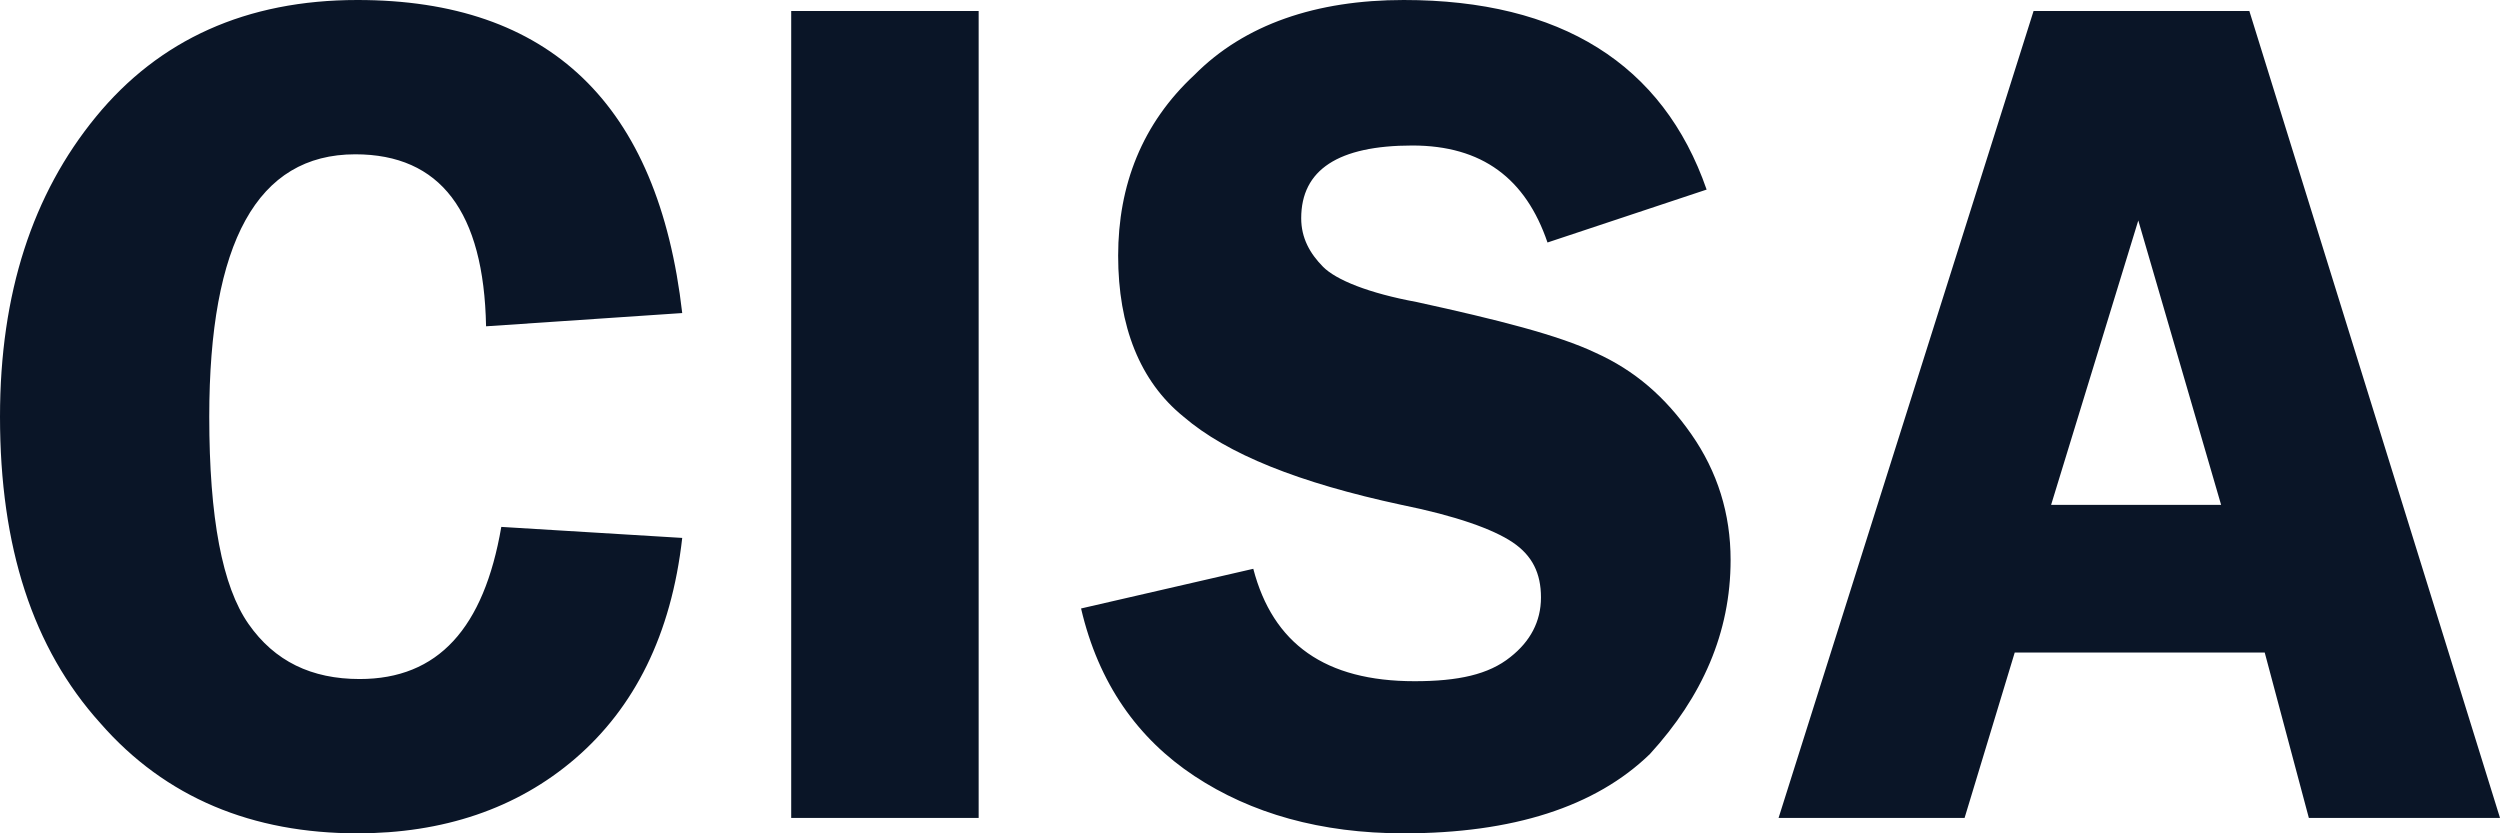 <svg xmlns="http://www.w3.org/2000/svg" width="54" height="18" viewBox="0 0 54 18" fill="none"><path d="M46.187 4.762L47.976 10.905H44.304L46.187 4.762ZM54 17.667L48.586 0.238H43.925L38.417 17.667H42.435L43.518 14.095H48.918L49.871 17.667H54ZM37.381 12.095C37.381 11.095 37.099 10.191 36.534 9.381C35.969 8.571 35.309 8 34.462 7.619C33.662 7.238 32.343 6.905 30.602 6.524C29.566 6.333 28.86 6.048 28.577 5.762C28.295 5.476 28.106 5.143 28.106 4.714C28.106 3.667 28.907 3.143 30.507 3.143C32.014 3.143 32.956 3.857 33.426 5.238L36.863 4.095C35.922 1.381 33.709 0 30.319 0C28.436 0 26.882 0.524 25.799 1.619C24.67 2.667 24.152 4 24.152 5.524C24.152 7.048 24.622 8.238 25.564 9C26.506 9.81 28.059 10.429 30.272 10.905C31.449 11.143 32.249 11.429 32.673 11.714C33.097 12 33.285 12.381 33.285 12.905C33.285 13.429 33.05 13.857 32.626 14.191C32.155 14.571 31.496 14.714 30.555 14.714C28.624 14.714 27.494 13.905 27.071 12.286L23.351 13.143C23.728 14.762 24.575 15.952 25.799 16.762C27.023 17.571 28.53 18 30.319 18C32.673 18 34.462 17.429 35.639 16.286C36.769 15.048 37.381 13.667 37.381 12.095ZM21.139 0.238H17.09V17.667H21.139V0.238ZM4.52 9C4.52 5.238 5.555 3.333 7.674 3.333C9.51 3.333 10.452 4.571 10.499 7.048L14.736 6.762C14.218 2.238 11.864 0 7.721 0C5.32 0 3.437 0.857 2.071 2.524C0.706 4.19 0 6.333 0 9C0 11.809 0.706 14 2.166 15.619C3.578 17.238 5.461 18 7.721 18C9.557 18 11.158 17.476 12.429 16.381C13.7 15.286 14.5 13.714 14.736 11.619L10.828 11.381C10.452 13.571 9.463 14.667 7.768 14.667C6.732 14.667 5.932 14.286 5.367 13.476C4.802 12.667 4.52 11.191 4.52 9Z" fill="#0A1527"></path></svg>
